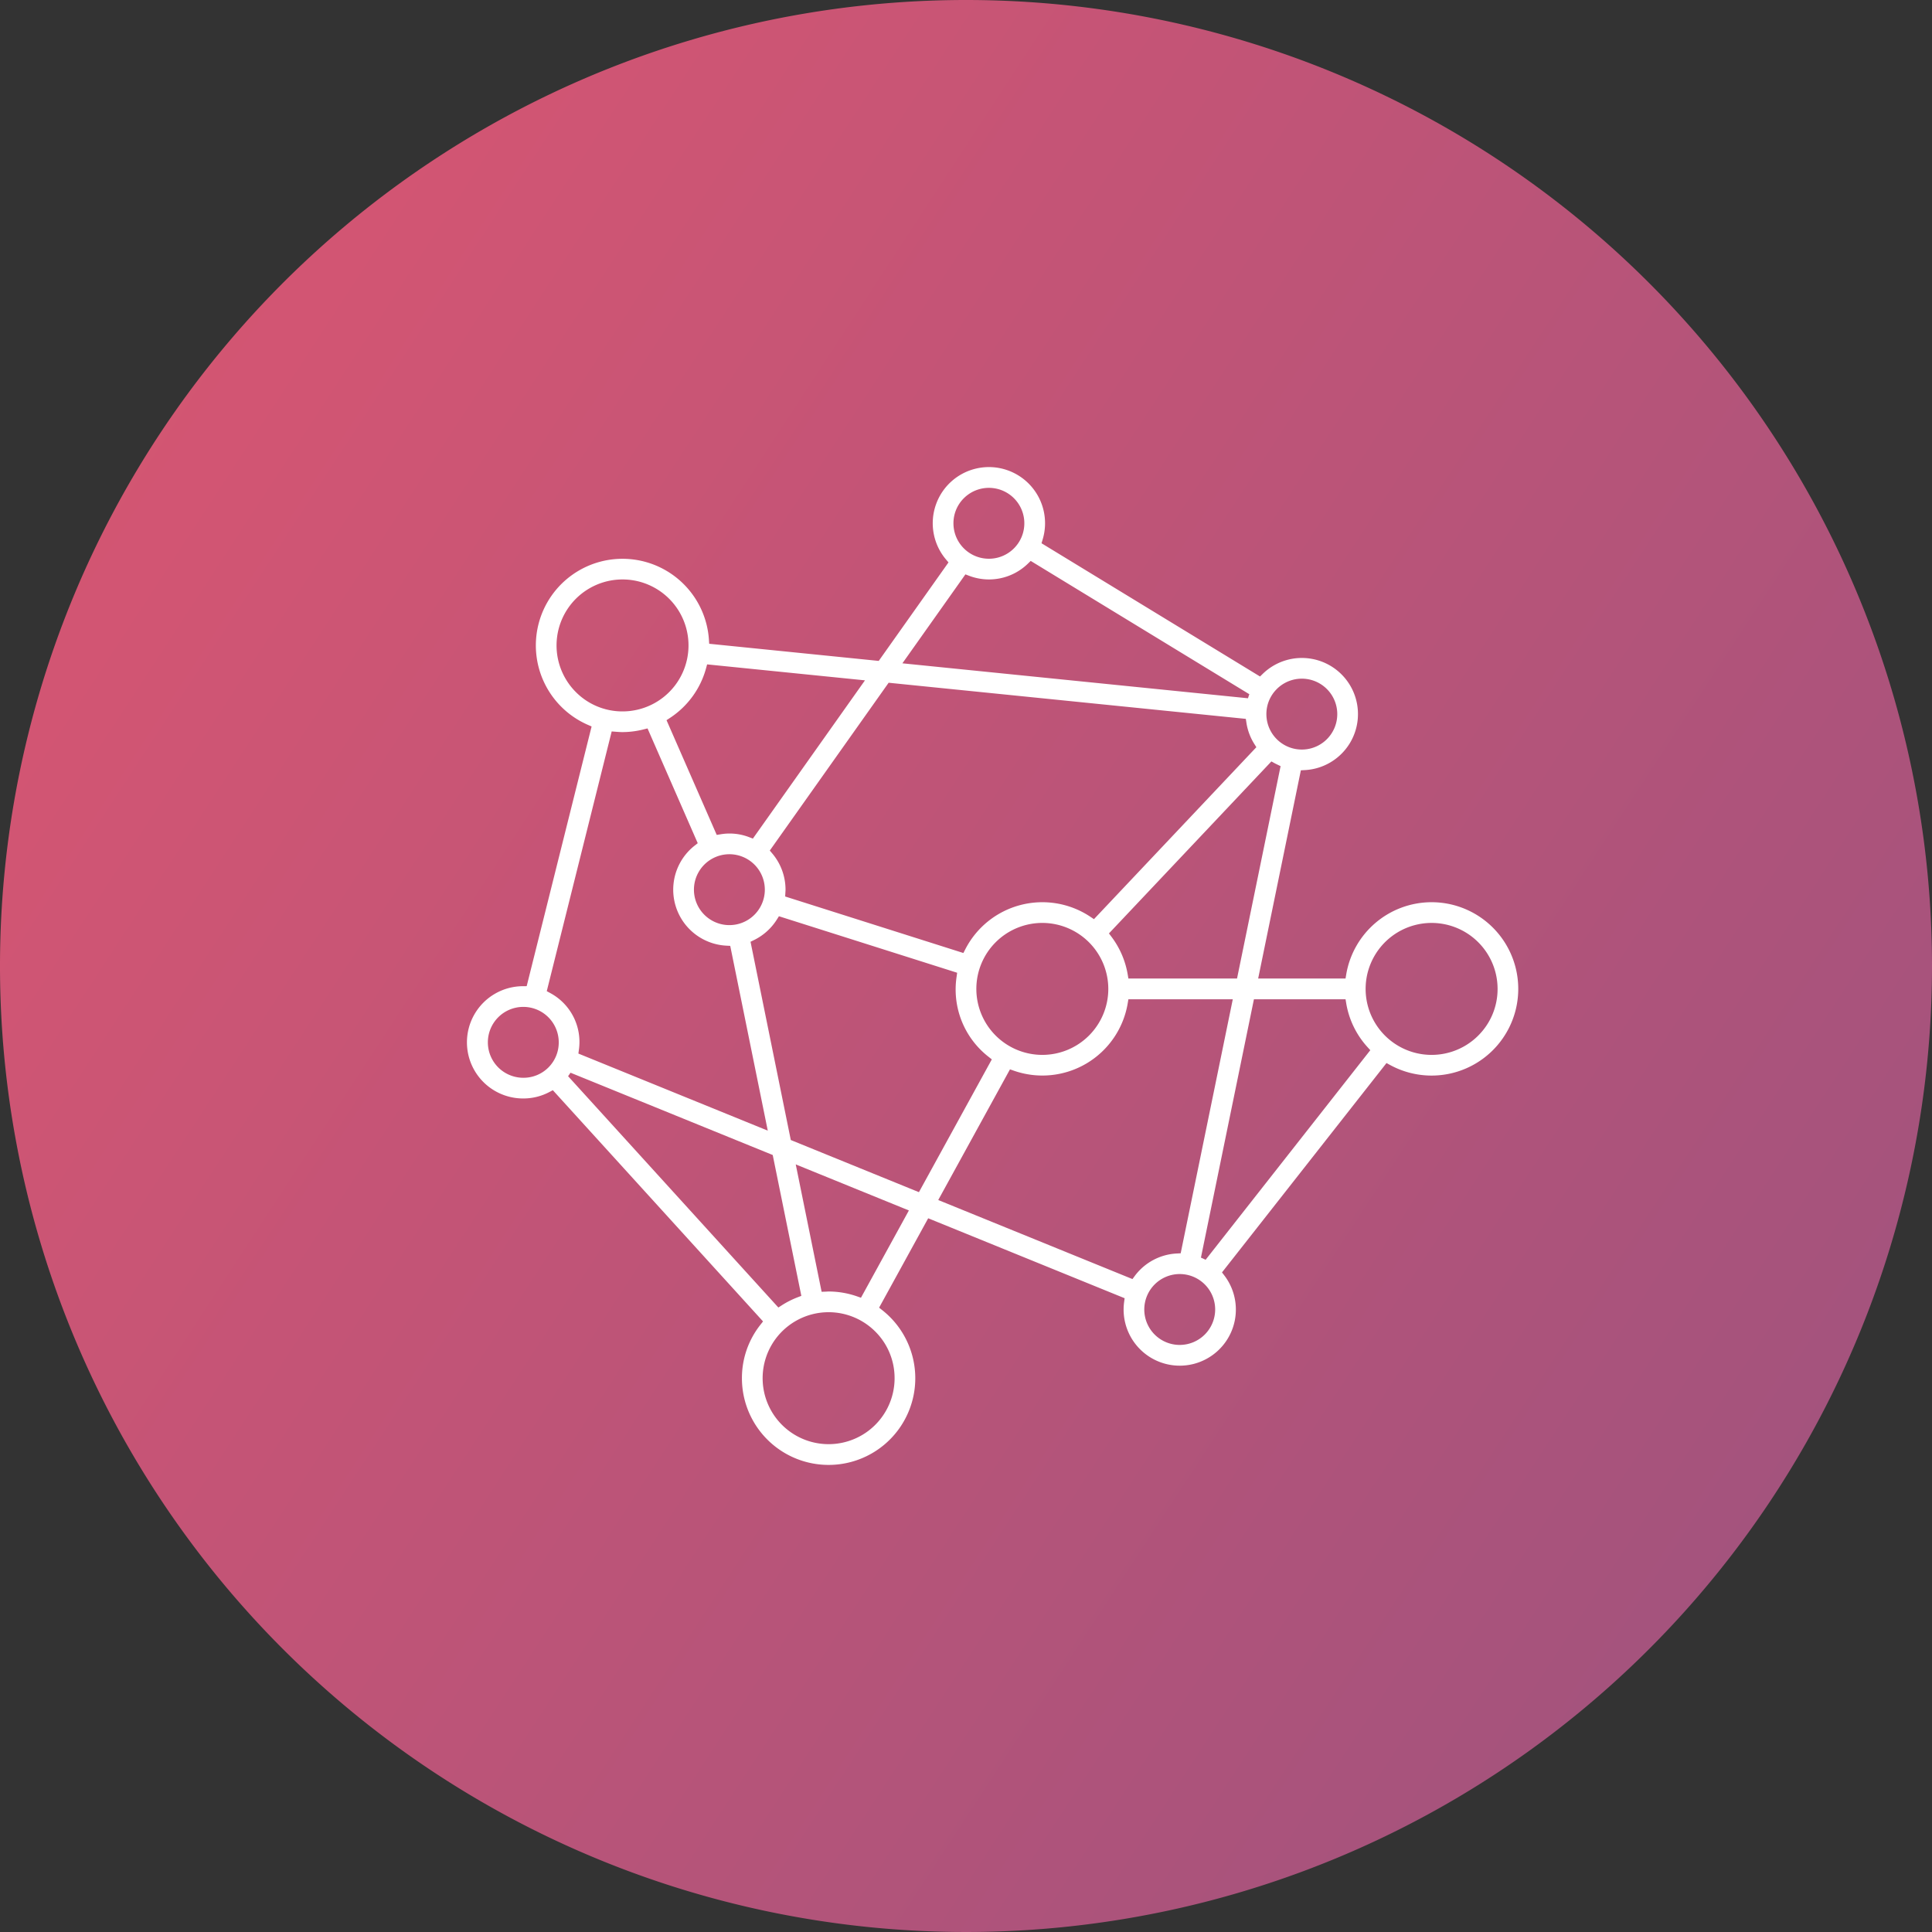 <svg xmlns="http://www.w3.org/2000/svg" xmlns:xlink="http://www.w3.org/1999/xlink" viewBox="0 0 200 200"><rect x="0" y="0" width="200" height="200" fill="#333333" stroke="none"/><defs><style>.cls-1{fill:url(#linear-gradient);}.cls-2{fill:#fff;}</style><linearGradient id="linear-gradient" x1="-468.168" y1="-271.494" x2="989.042" y2="681.297" gradientUnits="userSpaceOnUse"><stop offset="0.037" stop-color="#f48532"/><stop offset="0.336" stop-color="#d25573"/><stop offset="0.608" stop-color="#62508b"/><stop offset="1" stop-color="#2286a2"/></linearGradient></defs><title>HH-Badges</title><g id="Layer_1" data-name="Layer 1"><path class="cls-1" d="M100,0A100,100,0,1,0,200,100,100,100,0,0,0,100,0Z"/><path class="cls-2" d="M148.198,93.397a8.968,8.968,0,0,0-8.838,7.477l-.071.424h-9.045l.125-.611,4.217-20.56.079-.386.394-.02a5.808,5.808,0,1,0-4.339-9.965l-.283.274-.336-.205-21.948-13.383-.336-.205.114-.377a5.813,5.813,0,1,0-9.998,2.06l.255.301-.228.322-6.823,9.633-.171.242-.295-.03-16.828-1.702-.428-.043-.028-.429A8.968,8.968,0,1,0,60.848,75.032l.394.172-.104.417-6.521,26.085-.096.382-.394.003a5.811,5.811,0,0,0,.045,11.622,5.743,5.743,0,0,0,2.709-.672l.349-.184.265.292,21.206,23.327.289.318-.266.338a8.877,8.877,0,0,0-1.92,5.534,8.973,8.973,0,1,0,14.538-7.03l-.337-.267.207-.377,4.656-8.48.218-.397.42.171,19.551,7.957.364.148-.052.39a5.81,5.81,0,1,0,10.37-2.749l-.239-.313.244-.31L143.264,110.384l.266-.338.378.206a8.973,8.973,0,1,0,4.291-16.855Zm-16.027-22.067a3.669,3.669,0,1,1-1.075,2.595A3.645,3.645,0,0,1,132.172,71.331Zm-.828,7.779.271-.287.345.191c.054.03.115.059.179.09l.075.036.353.173-.079.386-4.347,21.193-.083.406H116.811l-.071-.424a8.966,8.966,0,0,0-1.683-3.902l-.259-.343.295-.313ZM99.776,51.577a3.669,3.669,0,1,1-1.075,2.595A3.645,3.645,0,0,1,99.776,51.577ZM93.921,67.955l5.79-8.174.228-.322.368.14a5.777,5.777,0,0,0,6.109-1.259l.283-.274.336.205,21.235,12.948,1.062.647q-.078.206-.141.418l-1.237-.125-33.669-3.405-.869-.088ZM91.821,70.919l.171-.242.295.03,36.289,3.67.392.04.059.39a5.739,5.739,0,0,0,.821,2.209l.21.334-.271.287L113.541,94.838l-.295.313-.358-.239a8.964,8.964,0,0,0-12.963,3.361l-.197.382-.409-.13-17.663-5.601-.375-.119.021-.393c.002-.038.005-.076.007-.113.005-.071.009-.138.009-.2a5.813,5.813,0,0,0-1.375-3.75l-.255-.301.228-.322Zm22.91,31.452a6.83,6.83,0,1,1-6.83-6.83A6.838,6.838,0,0,1,114.731,102.37ZM73.201,68.777l.428.043,15.044,1.521.869.088-.505.712L78.166,86.489l-.228.322-.368-.14a5.598,5.598,0,0,0-2.986-.304l-.389.062-.158-.361L69.171,74.946l-.172-.393.359-.236a8.967,8.967,0,0,0,3.73-5.125ZM79.175,92.099a3.669,3.669,0,1,1-1.075-2.595A3.673,3.673,0,0,1,79.175,92.099Zm-19.561-20.455a6.83,6.83,0,1,1,4.829,2.001A6.785,6.785,0,0,1,59.614,71.644Zm-5.442,39.927a3.669,3.669,0,1,1,3.669-3.669A3.646,3.646,0,0,1,54.172,111.571Zm2.775-8.778-.346-.188.095-.382L63.218,76.135l.104-.417.428.033c.228.017.463.035.693.035a9.011,9.011,0,0,0,2.173-.276l.417-.104.172.394,4.867,11.126.158.361-.31.243a5.802,5.802,0,0,0,3.279,10.365l.394.021.079.386,3.618,17.812.189.93L78.6,116.686l-18.361-7.473-.364-.148.052-.39a5.746,5.746,0,0,0-2.98-5.882Zm2.701,9.539-.841-.925q.132-.175.251-.36l1.158.471,19.523,7.945.253.103.054.267,2.822,13.893.086.421-.401.155a8.957,8.957,0,0,0-1.615.818l-.362.233-.289-.318Zm32.96,30.336a6.83,6.83,0,1,1-2.001-4.829A6.785,6.785,0,0,1,92.607,142.668Zm1.206-16.863-4.48,8.159-.207.377-.406-.141a8.946,8.946,0,0,0-2.943-.504c-.043,0-.092.003-.145.007-.049.003-.099.007-.149.008l-.43.014-.086-.421-2.404-11.836-.189-.93.879.358,10.304,4.194.529.215Zm1.531-2.789-.218.397-.42-.171L82.116,118.117l-.253-.103-.054-.267L77.773,97.877l-.078-.386.354-.173a5.822,5.822,0,0,0,2.377-2.136l.209-.333.375.119,17.665,5.601.409.13-.059.425a8.829,8.829,0,0,0,3.311,8.276l.337.267-.207.377Zm22.121,9.077-.235.316-.365-.148-19.211-7.819-.529-.215.275-.501,6.945-12.65.207-.377.406.141a8.956,8.956,0,0,0,11.781-6.973l.071-.424h10.807l-.125.611-5.19,25.301-.079.386-.394.02A5.788,5.788,0,0,0,117.465,132.092Zm4.659,7.134a3.669,3.669,0,1,1,3.669-3.669A3.673,3.673,0,0,1,122.124,139.226Zm19.463-30.174-16.17,20.58-.614.781q-.236-.123-.484-.224l.2-.974,5.203-25.366.083-.406h9.484l.071.424a8.924,8.924,0,0,0,2.203,4.529l.289.318Zm11.441-1.852a6.83,6.83,0,1,1,2-4.829A6.785,6.785,0,0,1,153.028,107.2Z"/></g></svg>